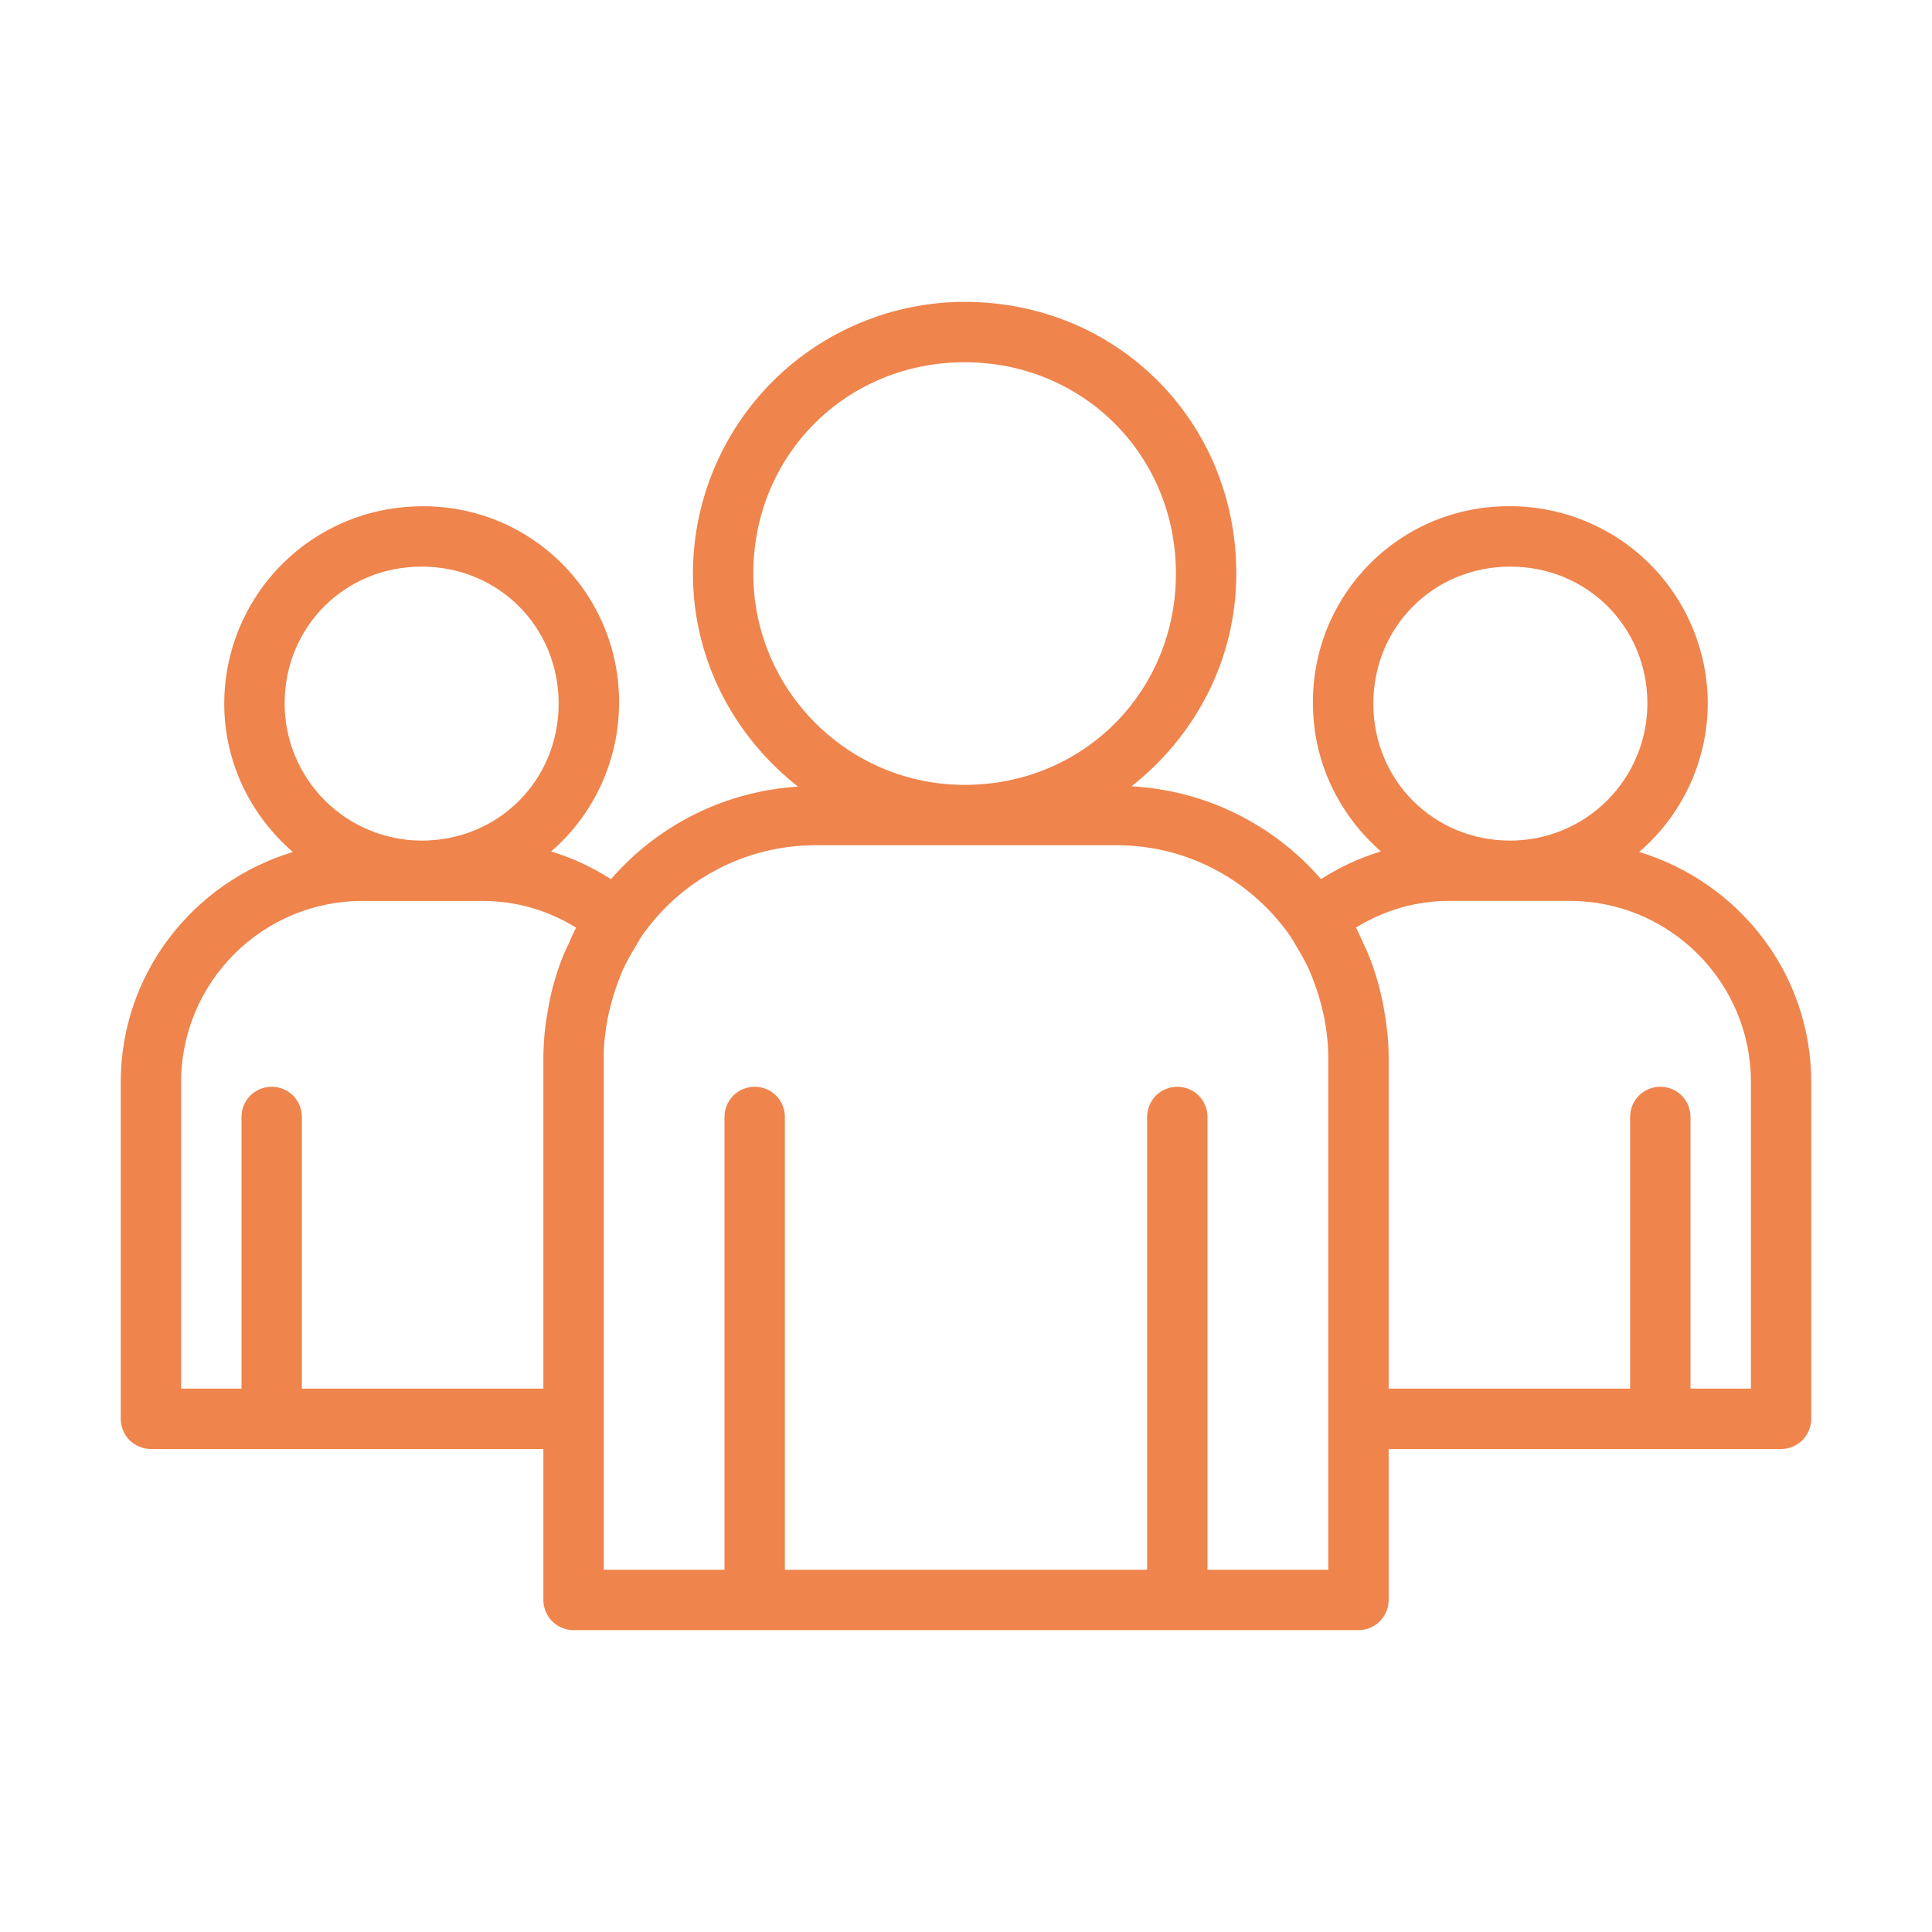 <?xml version="1.0" encoding="UTF-8"?> <svg xmlns="http://www.w3.org/2000/svg" width="32" height="32" viewBox="0 0 32 32" fill="none"> <path d="M27.149 14.111C27.504 13.807 27.789 13.431 27.985 13.007C28.182 12.582 28.284 12.121 28.286 11.654C28.285 10.787 27.94 9.956 27.327 9.343C26.714 8.73 25.883 8.386 25.016 8.385C24.585 8.38 24.158 8.462 23.759 8.624C23.361 8.787 22.998 9.028 22.694 9.332C22.39 9.637 22.149 9.999 21.986 10.398C21.824 10.796 21.742 11.223 21.747 11.654C21.747 12.633 22.188 13.503 22.872 14.102C22.522 14.208 22.188 14.363 21.88 14.561C21.487 14.107 21.006 13.737 20.467 13.473C19.928 13.208 19.341 13.056 18.741 13.024C19.79 12.199 20.477 10.934 20.477 9.5C20.477 6.977 18.5 5 15.977 5C14.784 5.001 13.64 5.476 12.796 6.319C11.953 7.163 11.478 8.307 11.477 9.5C11.477 10.937 12.166 12.204 13.218 13.029C12.626 13.066 12.046 13.22 11.515 13.483C10.983 13.747 10.508 14.113 10.12 14.562C9.812 14.364 9.478 14.209 9.128 14.103C9.48 13.799 9.762 13.424 9.956 13.001C10.15 12.579 10.252 12.12 10.253 11.655C10.258 11.224 10.176 10.797 10.014 10.399C9.851 10 9.61 9.638 9.306 9.333C9.001 9.029 8.639 8.788 8.241 8.625C7.842 8.463 7.415 8.381 6.984 8.386C6.117 8.387 5.286 8.731 4.673 9.344C4.06 9.957 3.715 10.788 3.714 11.655C3.714 12.639 4.16 13.513 4.851 14.112C3.208 14.609 2 16.119 2 17.923V23.5C2 23.633 2.053 23.76 2.146 23.854C2.24 23.947 2.367 24 2.5 24H9V26.5C9 26.633 9.053 26.76 9.146 26.854C9.24 26.947 9.367 27 9.5 27H22.5C22.633 27 22.76 26.947 22.854 26.854C22.947 26.76 23 26.633 23 26.5V24H29.5C29.633 24 29.76 23.947 29.854 23.854C29.947 23.76 30 23.633 30 23.5V17.923C30 16.119 28.792 14.609 27.149 14.111V14.111ZM25.016 9.385C26.288 9.385 27.286 10.382 27.286 11.654C27.285 12.256 27.046 12.832 26.62 13.258C26.195 13.683 25.618 13.922 25.016 13.923C23.744 13.923 22.747 12.926 22.747 11.654C22.747 10.382 23.744 9.385 25.016 9.385V9.385ZM12.477 9.5C12.477 7.538 14.015 6 15.977 6C17.939 6 19.477 7.538 19.477 9.5C19.477 11.462 17.939 13 15.977 13C14.047 13 12.477 11.43 12.477 9.5ZM6.984 9.385C8.256 9.385 9.253 10.382 9.253 11.654C9.253 12.926 8.256 13.923 6.984 13.923C6.382 13.922 5.806 13.683 5.38 13.258C4.955 12.832 4.715 12.256 4.714 11.654C4.714 10.381 5.711 9.385 6.984 9.385ZM5 23V18.5C5 18.367 4.947 18.24 4.854 18.146C4.76 18.053 4.633 18 4.5 18C4.367 18 4.24 18.053 4.146 18.146C4.053 18.24 4 18.367 4 18.5V23H3V17.923C3 16.269 4.346 14.923 6 14.923H8C8.546 14.923 9.072 15.075 9.542 15.365C9.493 15.456 9.455 15.551 9.412 15.645C9.388 15.699 9.36 15.75 9.338 15.805C9.243 16.038 9.168 16.278 9.114 16.524C9.101 16.58 9.092 16.637 9.082 16.695C9.03 16.96 9.003 17.23 9 17.5V23H5ZM22 26H20V18.5C20 18.367 19.947 18.24 19.854 18.146C19.76 18.053 19.633 18 19.5 18C19.367 18 19.24 18.053 19.146 18.146C19.053 18.24 19 18.367 19 18.5V26H13V18.5C13 18.367 12.947 18.24 12.854 18.146C12.76 18.053 12.633 18 12.5 18C12.367 18 12.24 18.053 12.146 18.146C12.053 18.24 12 18.367 12 18.5V26H10V17.5C10 17.284 10.026 17.075 10.064 16.871C10.076 16.804 10.094 16.739 10.11 16.673C10.144 16.535 10.186 16.401 10.235 16.27C10.262 16.2 10.287 16.129 10.318 16.061C10.379 15.928 10.45 15.801 10.527 15.677C10.559 15.626 10.584 15.572 10.618 15.522C10.939 15.053 11.369 14.67 11.871 14.405C12.373 14.139 12.932 14.001 13.5 14H18.5C19.695 14 20.75 14.604 21.382 15.521C21.416 15.571 21.441 15.625 21.473 15.676C21.549 15.8 21.621 15.927 21.682 16.06C21.713 16.128 21.739 16.199 21.765 16.269C21.815 16.4 21.857 16.534 21.89 16.672C21.906 16.738 21.924 16.803 21.936 16.87C21.974 17.075 22 17.284 22 17.5V26ZM29 23H28V18.5C28 18.367 27.947 18.24 27.854 18.146C27.76 18.053 27.633 18 27.5 18C27.367 18 27.24 18.053 27.146 18.146C27.053 18.24 27 18.367 27 18.5V23H23V17.5C23 17.227 22.967 16.959 22.919 16.694C22.865 16.389 22.779 16.091 22.663 15.804C22.641 15.749 22.613 15.698 22.589 15.644C22.546 15.55 22.508 15.455 22.459 15.364C22.929 15.074 23.455 14.922 24.001 14.922H26.001C27.655 14.922 29.001 16.268 29.001 17.922V23H29Z" fill="#EF844C"></path> </svg> 